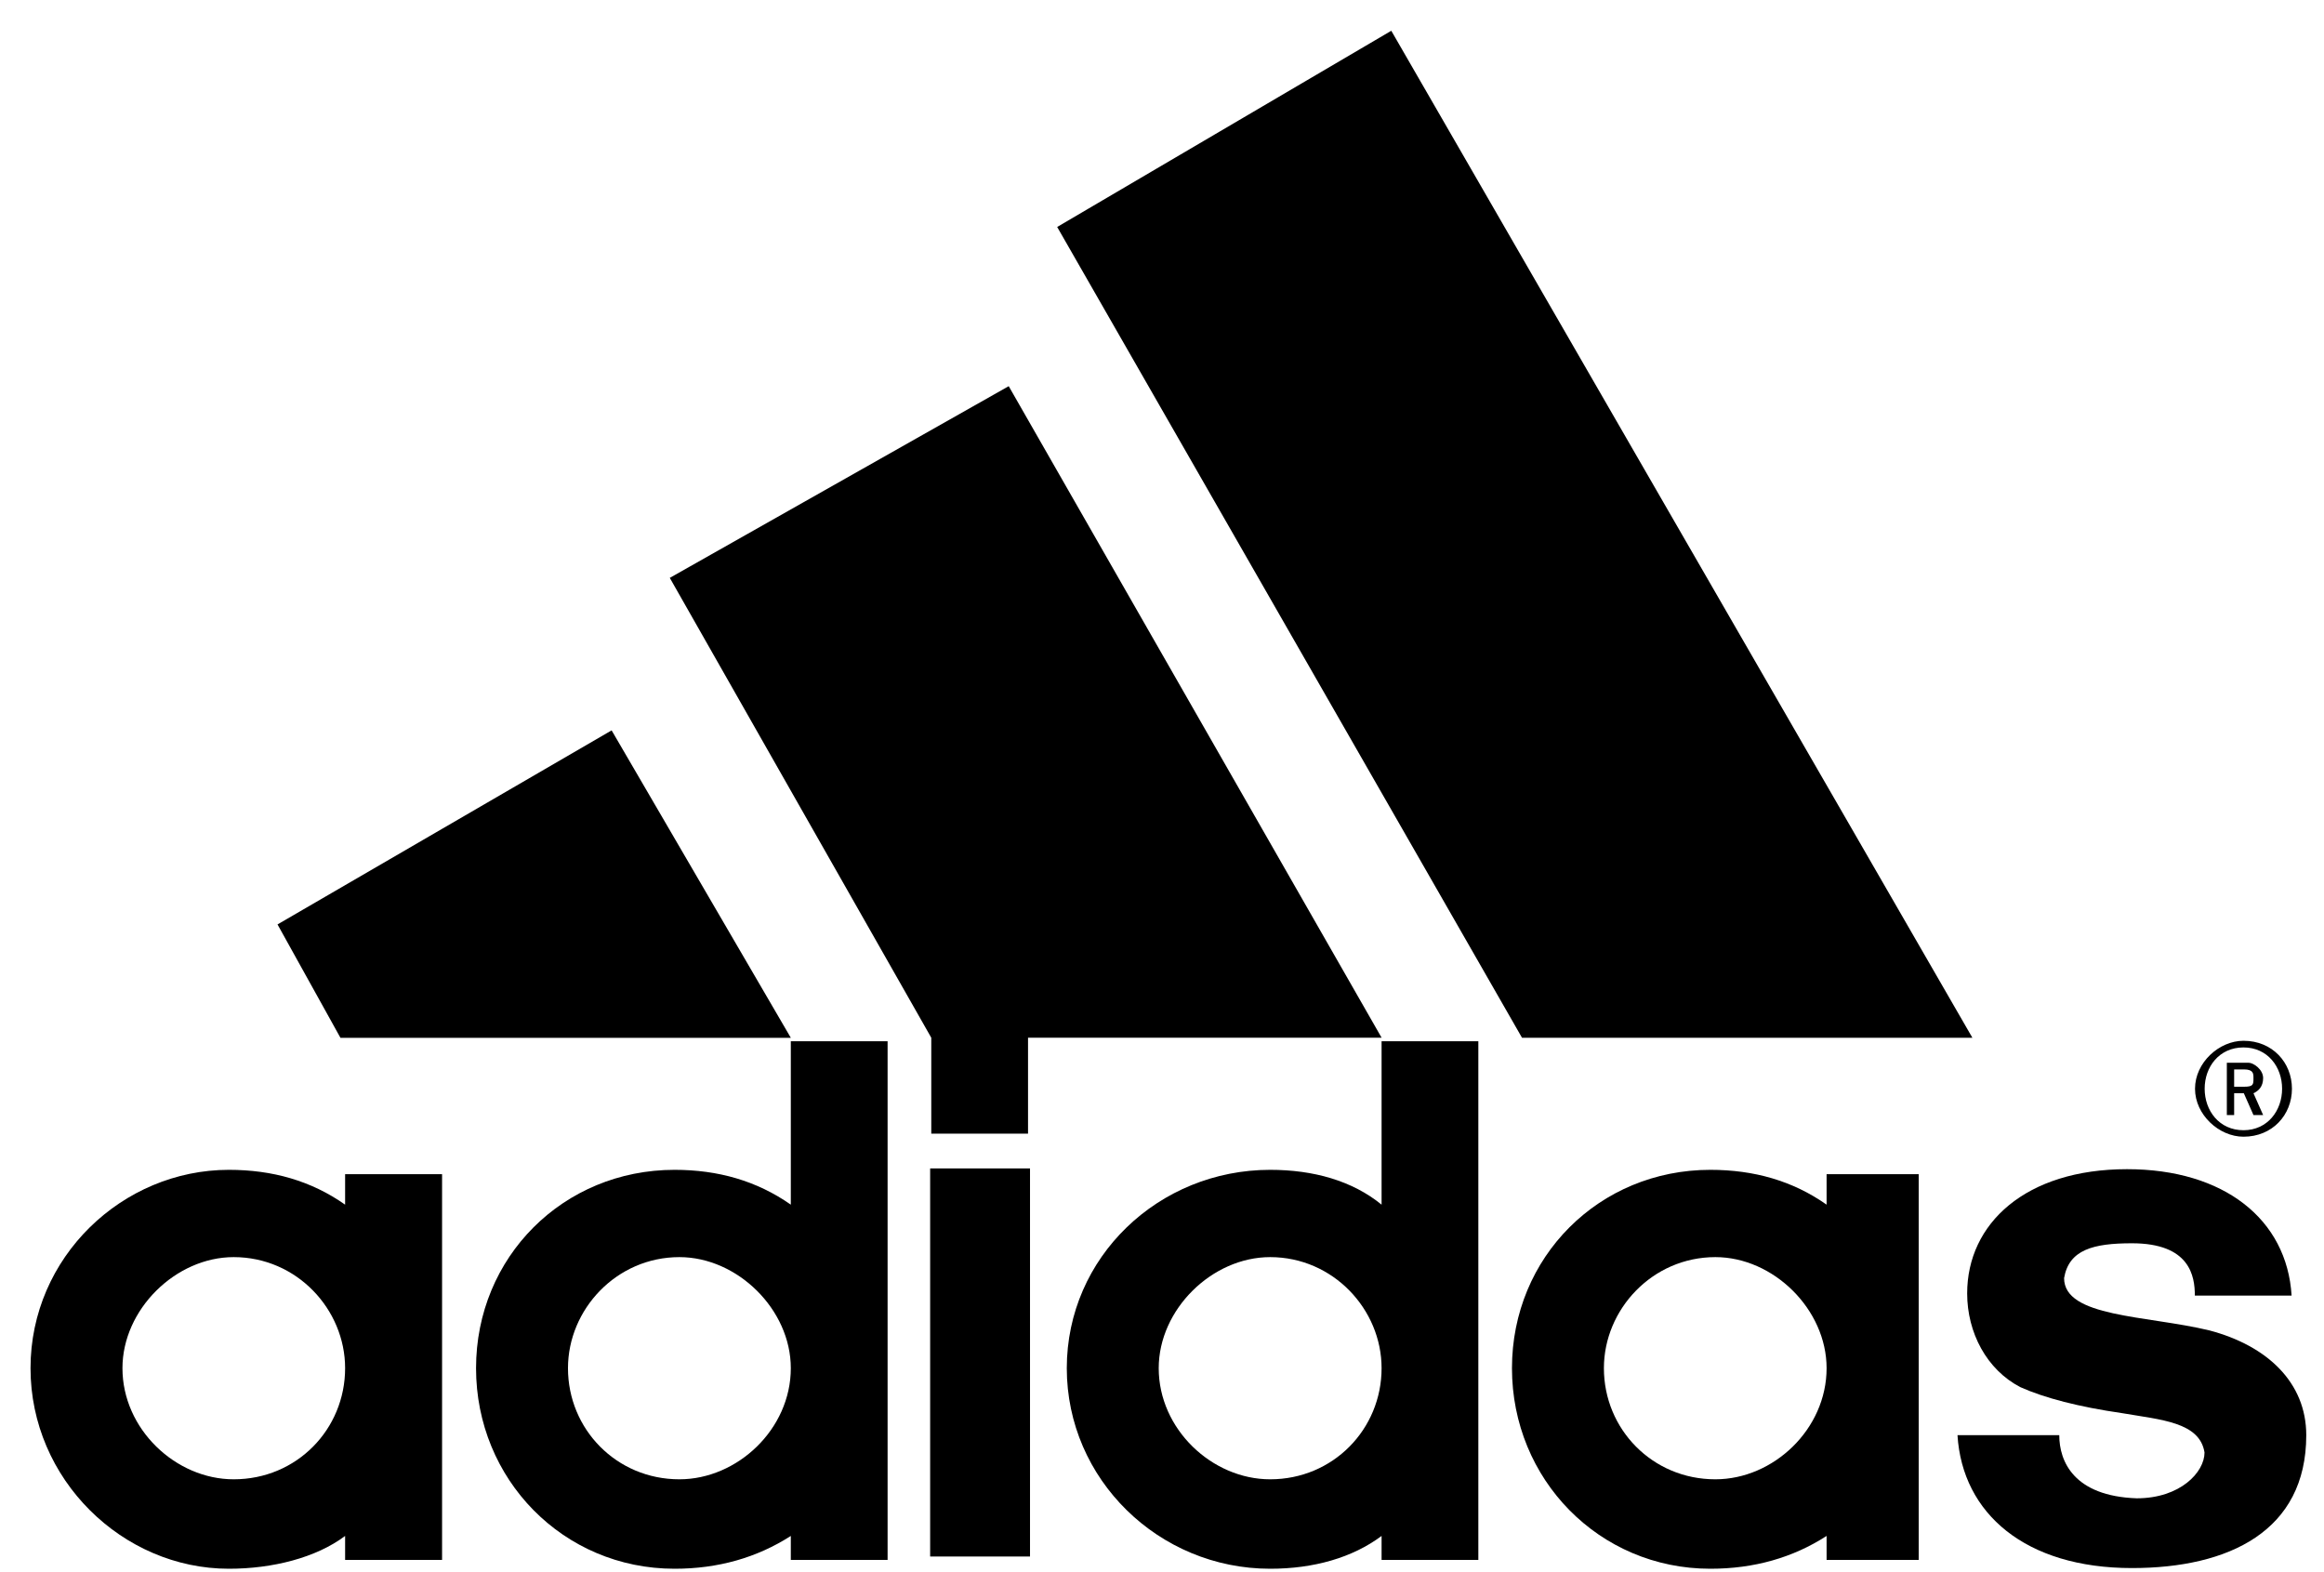 <svg width="68" height="46" viewBox="0 0 68 46" fill="none" xmlns="http://www.w3.org/2000/svg">
<g clip-path="url(#clip0_1747_3803)">
<path d="M62.379 45.88C59.265 45.88 57.418 44.287 57.276 41.992H60.254C60.254 42.757 60.678 43.775 62.52 43.839C63.797 43.839 64.504 43.074 64.504 42.498C64.362 41.607 63.227 41.543 62.096 41.348C60.819 41.163 59.83 40.905 59.118 40.588C58.129 40.076 57.559 38.99 57.559 37.844C57.559 35.803 59.265 34.209 62.237 34.209C65.074 34.209 66.916 35.676 67.052 37.908H64.221C64.221 37.338 64.079 36.377 62.379 36.377C61.243 36.377 60.537 36.568 60.395 37.396C60.395 38.546 62.803 38.483 64.645 38.926C66.346 39.375 67.481 40.456 67.481 41.992C67.481 44.799 65.215 45.88 62.379 45.88" fill="black"/>
<path d="M8.12 27.048L17.896 21.37L23.14 30.366H9.962" fill="black"/>
<path d="M3.583 40.032C3.583 41.816 5.142 43.283 6.838 43.283C8.685 43.283 10.098 41.816 10.098 40.032C10.098 38.312 8.685 36.782 6.838 36.782C5.142 36.782 3.583 38.312 3.583 40.032V40.032ZM6.697 45.9C3.583 45.9 0.893 43.283 0.893 40.032C0.893 36.782 3.583 34.228 6.697 34.228C7.974 34.228 9.109 34.55 10.098 35.247V34.355H12.935V45.642H10.098V44.94C9.25 45.578 7.974 45.9 6.697 45.9" fill="black"/>
<path fill-rule="evenodd" clip-rule="evenodd" d="M27.216 34.187V45.542H30.138V34.187H27.216Z" fill="black"/>
<path d="M44.534 30.364L30.933 6.641L40.709 0.9L57.712 30.364" fill="black"/>
<path d="M19.598 16.908L29.515 11.299L40.426 30.363H30.08V33.17H27.249V30.363" fill="black"/>
<path d="M16.619 40.032C16.619 41.816 18.037 43.283 19.879 43.283C21.575 43.283 23.139 41.816 23.139 40.032C23.139 38.312 21.575 36.782 19.879 36.782C18.037 36.782 16.619 38.312 16.619 40.032ZM19.738 45.9C16.477 45.9 13.929 43.283 13.929 40.032C13.929 36.782 16.477 34.228 19.738 34.228C21.01 34.228 22.145 34.55 23.139 35.247V30.466H25.971V45.642H23.139V44.94C22.145 45.578 21.01 45.9 19.738 45.9" fill="black"/>
<path d="M65.644 33.259C64.932 33.259 64.226 32.62 64.226 31.855C64.226 31.09 64.932 30.452 65.644 30.452C66.492 30.452 67.062 31.09 67.062 31.855C67.062 32.62 66.492 33.259 65.644 33.259ZM65.644 30.647C64.932 30.647 64.508 31.217 64.508 31.855C64.508 32.494 64.932 33.069 65.644 33.069C66.35 33.069 66.774 32.494 66.774 31.855C66.774 31.217 66.35 30.647 65.644 30.647Z" fill="black"/>
<path d="M65.936 32.625L65.654 31.987H65.371V32.625H65.157V31.095H65.795C65.936 31.095 66.219 31.29 66.219 31.543C66.219 31.797 66.078 31.924 65.936 31.987L66.219 32.625H65.936ZM65.654 31.29H65.371V31.797H65.654C65.936 31.797 65.936 31.733 65.936 31.543C65.936 31.412 65.936 31.29 65.654 31.29" fill="black"/>
<path d="M46.93 40.032C46.93 41.816 48.348 43.283 50.191 43.283C51.891 43.283 53.446 41.816 53.446 40.032C53.446 38.312 51.891 36.782 50.191 36.782C48.348 36.782 46.93 38.312 46.93 40.032V40.032ZM50.044 45.9C46.789 45.9 44.24 43.283 44.24 40.032C44.24 36.782 46.789 34.228 50.044 34.228C51.321 34.228 52.457 34.55 53.446 35.247V34.355H56.141V45.642H53.446V44.94C52.457 45.578 51.321 45.9 50.044 45.9" fill="black"/>
<path d="M33.904 40.032C33.904 41.816 35.464 43.283 37.165 43.283C39.007 43.283 40.425 41.816 40.425 40.032C40.425 38.312 39.007 36.782 37.165 36.782C35.464 36.782 33.904 38.312 33.904 40.032ZM40.425 30.466H43.256V45.642H40.425V44.94C39.572 45.578 38.437 45.9 37.165 45.9C33.904 45.9 31.214 43.283 31.214 40.032C31.214 36.782 33.904 34.228 37.165 34.228C38.437 34.228 39.572 34.55 40.425 35.247V30.466Z" fill="black"/>
</g>
<defs>
<clipPath id="clip0_1747_3803">
<rect width="66.589" height="45" fill="white" transform="translate(0.893 0.9)"/>
</clipPath>
</defs>
</svg>
